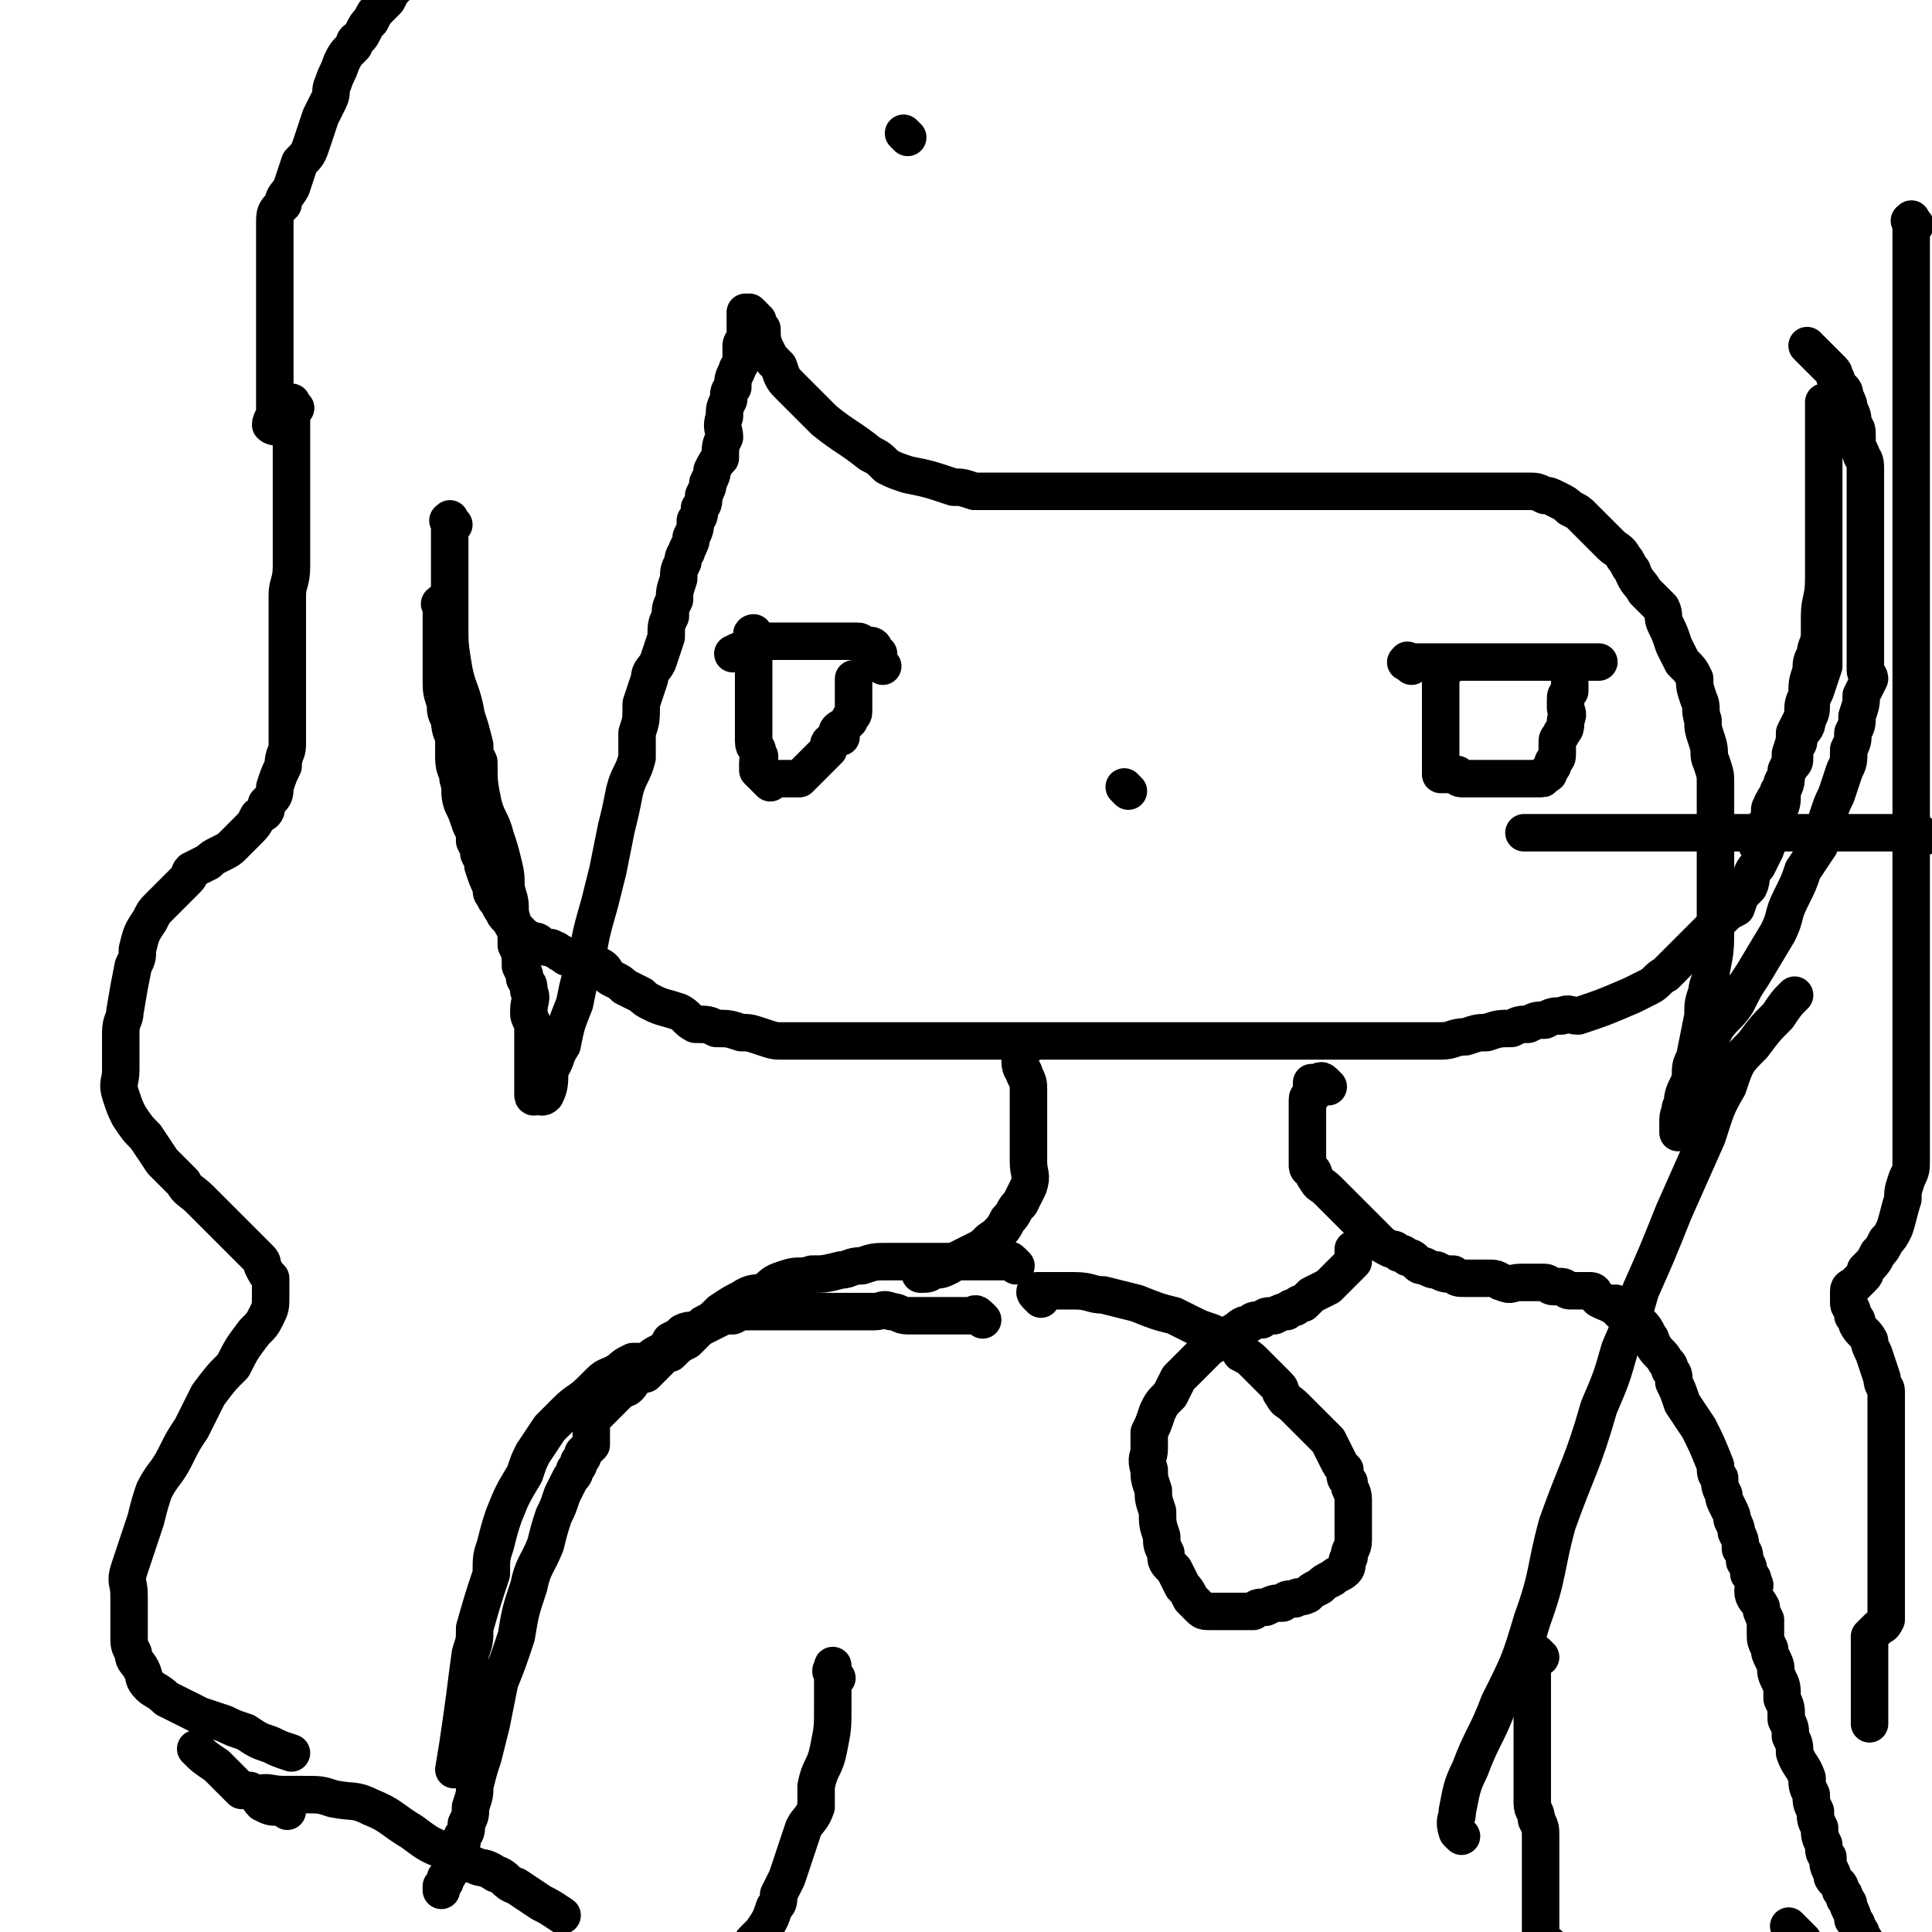 <svg viewBox='0 0 464 464' version='1.1' xmlns='http://www.w3.org/2000/svg' xmlns:xlink='http://www.w3.org/1999/xlink'><g fill='none' stroke='#000000' stroke-width='9' stroke-linecap='round' stroke-linejoin='round'><path d='M107,146c-1,-1 -1,-2 -1,-1 -1,0 0,0 0,1 0,5 0,5 0,11 0,3 0,3 0,6 0,3 0,3 1,6 0,2 0,2 1,4 0,3 1,3 1,5 0,2 0,2 0,4 0,3 1,3 1,5 1,3 0,3 1,6 1,2 1,2 2,5 1,2 1,2 1,4 1,2 1,2 1,3 1,2 1,2 1,3 1,3 1,3 2,5 0,2 0,1 1,3 1,1 1,2 2,3 0,1 1,1 2,3 1,1 1,1 2,2 1,1 1,1 3,2 1,0 1,0 2,1 1,1 2,0 3,1 1,0 1,1 2,1 1,1 1,1 2,1 2,1 2,1 4,1 1,1 1,1 3,1 2,1 1,2 3,3 2,1 2,1 3,2 2,1 2,1 4,2 1,1 1,1 3,2 2,1 3,1 6,2 2,1 2,2 4,3 3,0 3,0 5,1 3,0 3,0 6,1 2,0 2,0 5,1 3,1 3,1 5,1 3,0 3,0 6,0 3,0 3,0 5,0 3,0 3,0 6,0 2,0 2,0 5,0 3,0 3,0 5,0 3,0 3,0 6,0 3,0 3,0 6,0 4,0 4,0 7,0 4,0 4,0 8,0 4,0 4,0 8,0 4,0 4,0 9,0 4,0 4,0 8,0 5,0 5,0 9,0 7,0 7,0 15,0 4,0 4,0 7,0 4,0 4,0 8,0 3,0 3,0 6,0 3,0 3,0 6,0 3,0 3,0 7,0 2,0 2,0 5,0 3,0 3,0 5,0 3,0 3,0 6,0 3,0 3,0 5,0 3,0 3,-1 6,-1 3,-1 3,-1 5,-1 3,-1 3,-1 6,-1 2,-1 2,-1 4,-1 2,-1 2,-1 4,-1 2,-1 2,-1 4,-1 2,-1 2,0 4,0 6,-2 6,-2 13,-5 2,-1 2,-1 4,-2 2,-1 2,-2 4,-3 2,-2 2,-2 4,-4 1,-1 1,-1 3,-3 1,-1 1,-1 3,-3 2,-2 2,-2 3,-3 2,-2 2,-2 4,-3 1,-3 1,-3 3,-5 1,-2 0,-3 2,-5 1,-2 1,-2 2,-4 1,-3 1,-3 2,-5 1,-2 0,-2 1,-4 1,-2 1,-2 1,-5 1,-2 1,-2 1,-5 1,-2 1,-2 1,-4 1,-3 1,-3 1,-5 1,-2 1,-2 2,-4 0,-3 0,-3 1,-5 0,-3 0,-3 1,-6 0,-2 0,-2 1,-4 0,-2 1,-2 1,-5 0,-2 0,-2 0,-4 0,-4 1,-4 1,-9 0,-2 0,-2 0,-4 0,-4 0,-4 0,-9 0,-2 0,-2 0,-4 0,-2 0,-2 0,-5 0,-3 0,-3 0,-6 0,-2 0,-2 0,-4 0,-1 0,-1 0,-3 0,-1 0,-1 0,-2 0,-2 0,-2 0,-5 0,0 0,-1 0,0 0,0 0,1 0,3 0,1 0,1 0,2 0,1 0,1 0,3 0,4 0,4 0,9 0,2 0,2 0,4 0,2 0,2 0,5 0,4 0,4 0,9 0,2 0,2 0,4 0,1 0,1 0,3 0,4 0,4 0,7 0,2 0,2 0,4 0,2 0,2 0,3 0,3 0,3 0,7 -1,3 -1,3 -2,6 -1,2 -1,2 -1,3 0,2 0,2 -1,4 0,2 -1,2 -2,4 0,2 0,1 -1,3 0,1 0,1 0,2 0,1 0,1 -1,2 -1,2 -1,2 -2,4 0,1 0,1 0,1 -1,1 -1,1 -1,2 -1,1 -1,1 -1,2 -1,0 0,0 0,0 -1,1 -1,1 -1,2 0,1 0,1 0,2 0,0 0,0 -1,1 0,0 0,0 -1,1 -1,1 -1,1 -1,2 0,0 0,1 0,1 0,1 0,1 0,1 '/><path d='M246,252c-1,-1 -1,-2 -1,-1 -1,0 0,1 0,2 0,1 0,1 0,2 0,2 1,2 1,3 1,2 1,2 1,4 0,2 0,2 0,4 0,3 0,3 0,5 0,2 0,2 0,4 0,2 0,2 0,4 0,3 1,3 0,6 -1,2 -1,2 -2,4 -2,2 -1,2 -3,4 -1,2 -1,2 -3,4 -2,1 -2,2 -4,3 -2,1 -2,1 -4,2 -2,1 -2,1 -3,2 -2,1 -2,1 -4,1 -1,1 -1,1 -3,1 '/><path d='M319,261c-1,-1 -1,-1 -1,-1 -1,-1 -1,0 -1,0 0,0 -1,0 -1,0 -1,0 -1,0 -1,0 0,1 0,1 0,2 0,1 0,1 0,1 0,1 -1,0 -1,1 0,1 0,1 0,2 0,1 0,1 0,1 0,1 0,1 0,1 0,1 0,1 0,1 0,1 0,1 0,1 0,2 0,2 0,3 0,0 0,0 0,1 0,0 0,0 0,1 0,0 0,0 0,1 0,0 0,0 0,1 0,0 0,0 0,1 0,0 0,0 0,1 0,1 0,1 0,1 0,1 1,1 1,1 1,1 0,1 1,2 1,2 1,1 3,3 1,1 1,1 2,2 1,1 1,1 2,2 1,1 1,1 2,2 1,1 1,1 2,2 1,1 1,1 2,2 1,1 1,1 2,2 1,1 1,1 3,2 1,0 1,0 2,1 1,0 1,0 2,1 1,0 1,0 2,1 1,1 1,1 2,1 2,1 2,1 3,1 2,1 2,1 4,1 1,1 1,1 3,1 1,0 1,0 3,0 2,0 2,0 3,0 2,0 2,1 3,1 2,1 2,0 4,0 0,0 0,0 1,0 1,0 1,0 2,0 1,0 1,0 3,0 1,0 1,1 2,1 1,0 1,0 2,0 1,0 1,1 2,1 1,0 1,0 2,0 1,0 1,0 2,0 1,0 1,0 1,0 1,0 1,1 1,1 1,1 1,1 1,1 2,1 2,1 3,1 0,1 0,0 1,0 0,0 0,1 1,2 1,0 1,0 2,1 2,0 2,1 3,2 1,1 1,1 2,3 1,1 0,1 1,2 1,2 2,2 3,4 1,1 1,1 1,2 1,1 1,1 1,3 1,2 1,2 2,5 2,3 2,3 4,6 2,4 2,4 4,9 0,2 0,2 1,3 0,2 0,2 1,4 0,1 0,1 1,3 1,2 1,2 1,3 1,2 1,2 1,3 1,2 1,2 1,4 1,1 1,1 1,3 1,1 1,2 1,3 1,1 1,1 1,2 1,1 0,1 0,2 0,2 1,2 2,4 0,1 0,1 1,3 0,2 0,2 0,3 0,2 0,2 1,4 0,1 0,1 1,3 1,2 0,2 1,4 1,2 1,2 1,5 1,2 1,2 1,5 1,2 1,2 1,4 1,2 1,2 1,4 1,3 2,3 3,6 0,2 0,2 1,4 0,2 0,2 1,4 0,2 0,2 1,4 0,2 0,2 1,4 0,2 0,2 1,3 0,2 0,2 1,4 0,1 0,1 1,2 1,1 1,1 1,2 1,1 1,1 1,2 1,1 1,1 1,2 1,2 1,2 1,3 1,1 1,1 1,2 1,1 1,1 1,2 1,1 1,1 1,2 0,1 0,1 0,2 '/><path d='M236,317c-1,-1 -1,-1 -1,-1 -1,-1 -1,0 -2,0 0,0 0,0 -1,0 -1,0 -1,0 -1,0 -1,0 -1,0 -1,0 -1,0 -1,0 -1,0 -1,0 -1,0 -3,0 -1,0 -1,0 -3,0 -2,0 -2,0 -5,0 -2,0 -2,-1 -4,-1 -2,-1 -2,0 -4,0 -3,0 -3,0 -5,0 -3,0 -3,0 -5,0 -2,0 -2,0 -4,0 -2,0 -2,0 -4,0 -2,0 -2,0 -4,0 -2,0 -2,0 -4,0 -2,0 -2,0 -4,0 -2,0 -2,0 -4,1 -2,0 -2,0 -4,1 -2,1 -2,1 -4,2 -2,1 -2,0 -4,1 -1,1 -1,1 -3,2 -1,2 -1,2 -3,3 -2,1 -1,1 -3,2 -2,0 -2,0 -3,0 -2,1 -2,1 -3,2 -3,2 -3,1 -5,3 -1,1 -1,1 -2,2 -3,3 -3,2 -6,5 -1,1 -1,1 -2,2 -1,1 -1,1 -2,2 -2,3 -2,3 -4,6 -1,2 -1,2 -2,5 -3,5 -3,5 -5,10 -1,3 -1,3 -2,7 -1,3 -1,3 -1,7 -2,6 -2,6 -4,13 0,3 0,3 -1,6 -1,7 -1,8 -2,15 -1,7 -1,7 -2,13 '/><path d='M244,304c-1,-1 -1,-1 -1,-1 -1,-1 -1,0 -1,0 -1,0 -1,0 -1,0 -1,0 -1,0 -1,0 -1,0 -1,0 -1,0 -1,0 -1,0 -1,0 -1,0 -1,0 -1,0 -1,0 -1,0 -2,0 -2,0 -2,0 -4,0 -3,0 -3,0 -6,0 -2,0 -2,0 -4,0 -4,0 -4,0 -8,0 -3,0 -3,0 -6,1 -3,0 -3,1 -5,1 -4,1 -4,1 -7,1 -3,1 -3,0 -6,1 -3,1 -3,1 -5,3 -3,1 -3,0 -6,2 -2,1 -2,1 -5,3 -2,2 -2,2 -4,3 -2,2 -2,2 -4,4 -2,1 -2,1 -4,3 -1,0 -1,0 -2,1 -1,1 -1,1 -2,2 -1,1 -1,1 -2,2 -1,0 -1,0 -2,0 -1,1 -1,2 -2,3 -1,1 -1,0 -2,0 0,1 0,1 0,1 -1,1 -1,1 -1,1 -1,1 -1,1 -2,2 0,0 0,0 -1,1 0,0 0,0 -1,1 0,0 0,0 -1,1 0,0 0,0 -1,1 0,0 0,0 0,1 0,0 0,0 0,1 0,0 0,0 0,1 0,0 0,0 0,1 0,0 0,0 0,0 0,1 0,1 0,2 0,0 0,0 -1,1 0,0 0,0 -1,1 0,1 0,1 -1,2 0,1 0,1 -1,2 0,1 0,1 -1,2 -1,2 -1,2 -2,4 -1,3 -1,3 -2,5 -1,3 -1,3 -2,7 -2,5 -3,5 -4,10 -2,6 -2,6 -3,12 -2,6 -2,6 -4,11 -1,5 -1,5 -2,10 -1,4 -1,4 -2,8 -1,3 -1,3 -2,7 0,2 0,2 -1,5 0,2 0,2 -1,4 0,2 0,2 -1,3 0,2 0,2 -1,3 0,2 0,2 -1,3 0,1 0,1 -1,2 0,1 0,1 -1,2 0,1 0,1 -1,2 0,0 0,0 0,1 '/><path d='M250,312c-1,-1 -1,-1 -1,-1 -1,-1 0,-1 0,-1 0,0 1,0 1,0 1,0 1,0 2,0 3,0 3,0 6,0 4,0 4,1 7,1 4,1 4,1 8,2 5,2 5,2 9,3 2,1 2,1 4,2 2,1 2,1 5,2 2,1 2,1 4,2 2,1 2,1 3,3 2,1 2,1 3,2 1,1 1,1 2,2 1,1 1,1 2,2 1,1 1,1 2,2 1,1 0,1 1,2 1,2 1,1 3,3 1,1 1,1 2,2 1,1 1,1 2,2 1,1 1,1 2,2 1,1 1,1 2,2 1,2 1,2 2,4 1,2 1,2 2,3 0,2 0,2 1,3 0,2 1,2 1,4 0,1 0,1 0,3 0,2 0,2 0,4 0,2 0,2 0,3 0,2 -1,2 -1,4 -1,1 0,2 -1,3 -1,1 -2,1 -3,2 -2,1 -2,1 -3,2 -2,1 -2,1 -3,2 -2,1 -2,0 -3,1 -2,0 -2,0 -3,1 -2,0 -2,0 -4,1 -2,0 -2,0 -3,1 -2,0 -2,0 -4,0 -1,0 -1,0 -3,0 -1,0 -1,0 -3,0 -2,0 -2,0 -3,-1 -1,-1 -1,-1 -2,-2 -1,-2 -1,-2 -2,-3 -1,-2 -1,-2 -2,-4 -2,-2 -2,-2 -2,-4 -1,-2 -1,-2 -1,-4 -1,-3 -1,-3 -1,-6 -1,-3 -1,-3 -1,-5 -1,-3 -1,-3 -1,-5 -1,-3 0,-3 0,-5 0,-2 0,-2 0,-4 1,-2 1,-2 2,-5 1,-2 1,-2 3,-4 1,-2 1,-2 2,-4 2,-2 2,-2 4,-4 1,-1 1,-1 3,-3 1,-1 2,-1 3,-2 2,-1 2,-1 3,-2 2,-1 2,-2 4,-2 1,-1 1,-1 3,-1 1,-1 1,-1 3,-1 2,-1 2,-1 3,-1 1,-1 1,-1 2,-1 1,-1 1,-1 2,-1 1,-1 1,-1 2,-2 2,-1 2,-1 4,-2 0,0 0,0 1,-1 1,-1 1,-1 2,-2 1,-1 1,-1 2,-2 1,-1 1,-1 1,-1 0,-1 0,-1 0,-1 0,-1 0,-1 0,-2 '/><path d='M201,403c-1,-1 -1,-1 -1,-1 -1,-1 0,-1 0,-1 0,-1 0,-1 0,-1 0,0 0,0 0,1 0,1 0,1 0,2 0,1 0,1 0,2 0,2 0,3 0,5 0,5 0,5 -1,10 -1,5 -2,4 -3,9 0,2 0,3 0,5 -1,3 -2,3 -3,5 -1,3 -1,3 -2,6 -1,3 -1,3 -2,6 -1,2 -1,2 -2,4 0,2 0,2 -1,3 -1,3 -1,3 -3,6 -1,1 -1,1 -2,2 -1,1 -1,2 -2,3 -1,1 -1,1 -1,1 -1,1 -1,1 -2,2 -1,1 -1,1 -1,1 -1,1 -1,1 -1,1 -1,1 -1,1 -1,2 -1,0 -1,-1 -1,-1 -1,0 -1,1 -1,2 -1,0 0,0 -1,1 0,0 0,0 -1,1 0,0 0,0 -1,1 0,0 0,0 -1,1 0,0 0,0 -1,1 0,0 0,0 -1,1 -1,1 -1,0 -1,1 -1,1 -1,1 -1,2 -1,1 -1,1 -1,2 -1,1 -1,2 -1,2 -1,1 -1,1 -1,1 -1,1 -1,2 -1,3 -1,1 -1,1 -1,2 -1,1 -1,1 -1,2 -1,1 -1,1 -1,2 -1,0 -1,0 -1,1 -1,0 0,0 0,1 0,0 0,0 0,1 0,0 0,0 0,1 0,0 0,0 0,1 '/><path d='M370,398c-1,-1 -1,-1 -1,-1 -1,-1 -1,0 -1,0 0,1 0,1 0,2 0,4 0,4 0,8 0,2 0,2 0,4 0,4 0,4 0,8 0,4 0,4 0,8 0,3 0,3 0,6 0,2 1,2 1,4 1,2 1,2 1,4 0,2 0,2 0,3 0,1 0,1 0,2 0,1 0,1 0,3 0,1 0,1 0,2 0,0 0,0 0,0 0,1 0,1 0,1 0,1 0,1 0,2 0,0 0,0 0,1 0,0 0,0 0,1 0,0 0,0 0,1 0,0 0,0 0,1 0,0 0,0 0,1 0,0 0,0 0,1 0,1 0,1 0,1 0,1 0,1 0,1 0,1 0,1 0,2 0,2 1,2 1,3 1,0 1,0 1,0 1,1 0,2 0,3 0,1 0,1 0,2 0,0 0,0 0,1 0,0 0,0 0,1 0,0 0,0 0,1 0,0 0,0 0,1 0,0 0,0 0,1 0,0 0,0 0,1 0,0 0,0 0,1 0,0 0,0 0,0 1,0 1,0 2,0 '/><path d='M431,464c-1,-1 -2,-2 -1,-1 0,0 0,0 1,1 1,1 1,1 2,2 1,2 0,2 1,3 1,1 1,1 3,2 1,0 1,0 2,1 1,1 1,1 2,2 1,1 1,1 2,2 1,1 1,0 2,1 1,1 1,1 2,2 1,1 1,1 2,1 1,1 1,1 1,1 1,1 1,1 1,1 1,1 1,1 1,1 1,1 1,0 2,0 0,0 0,1 1,2 0,0 0,0 1,1 '/><path d='M109,126c-1,-1 -1,-2 -1,-1 -1,0 0,0 0,1 0,2 0,2 0,3 0,2 0,2 0,3 0,5 0,5 0,9 0,4 0,4 0,9 0,5 0,5 1,11 1,5 2,5 3,11 1,3 1,3 2,7 0,2 0,2 1,4 0,5 0,5 1,10 1,4 2,4 3,8 1,3 1,3 2,7 1,4 0,4 1,7 1,3 0,3 1,6 1,3 1,3 1,6 1,2 1,2 1,5 1,2 1,2 1,3 1,2 1,1 1,3 1,2 0,2 0,5 0,1 0,1 1,3 0,1 0,1 0,2 0,2 0,2 0,5 0,1 0,1 0,2 0,1 0,1 0,2 0,1 0,1 0,3 0,1 0,1 0,1 0,1 0,2 0,2 0,1 1,0 1,0 1,0 1,1 2,0 1,-2 1,-3 1,-6 2,-3 1,-3 3,-6 1,-5 1,-5 3,-10 1,-5 1,-5 3,-11 1,-6 1,-6 3,-13 1,-4 1,-4 2,-8 1,-5 1,-5 2,-10 1,-4 1,-4 2,-9 1,-4 2,-4 3,-8 0,-3 0,-3 0,-6 1,-3 1,-3 1,-7 1,-3 1,-3 2,-6 0,-2 1,-2 2,-4 1,-3 1,-3 2,-6 0,-3 0,-3 1,-5 0,-2 0,-2 1,-4 0,-2 0,-2 1,-5 0,-2 0,-2 1,-4 0,-2 1,-2 1,-3 1,-2 1,-2 1,-3 1,-2 1,-2 1,-4 1,-1 1,-1 1,-3 1,-1 1,-1 1,-3 1,-2 1,-2 1,-3 1,-2 1,-2 1,-3 1,-2 1,-2 2,-3 0,-3 0,-3 1,-5 0,-2 -1,-2 0,-5 0,-2 0,-2 1,-4 0,-2 0,-2 1,-3 0,-2 0,-2 1,-4 0,-1 1,-1 1,-3 0,-1 0,-1 0,-3 0,-1 1,-1 1,-2 0,-1 0,-1 0,-2 0,-1 0,-1 0,-2 0,-1 0,-1 0,-1 0,-1 0,-1 0,-1 0,0 1,0 1,0 1,1 1,1 2,2 0,1 0,1 1,2 0,2 0,3 1,5 1,2 1,2 3,4 1,3 1,3 3,5 2,2 2,2 4,4 2,2 2,2 4,4 5,4 6,4 11,8 2,1 2,1 4,3 2,1 2,1 5,2 5,1 5,1 11,3 2,0 2,0 5,1 5,0 6,0 11,0 3,0 3,0 5,0 6,0 6,0 12,0 3,0 3,0 5,0 3,0 3,0 6,0 5,0 5,0 11,0 3,0 3,0 5,0 3,0 3,0 5,0 5,0 5,0 9,0 3,0 3,0 5,0 2,0 2,0 4,0 3,0 3,0 5,0 2,0 2,0 5,0 3,0 3,0 6,0 2,0 2,0 5,0 3,0 3,0 5,0 3,0 3,0 6,0 2,0 2,0 5,0 2,0 2,0 4,0 2,0 2,0 4,0 1,0 1,0 3,0 2,0 2,0 4,0 2,0 2,0 3,0 2,0 2,0 4,1 1,0 1,0 3,1 2,1 2,1 3,2 2,1 2,1 3,2 2,2 2,2 4,4 1,1 1,1 3,3 1,1 2,1 3,3 1,1 1,2 2,3 1,3 2,3 3,5 2,2 2,2 4,4 1,2 0,2 1,4 1,2 1,2 2,5 1,2 1,2 2,4 2,2 2,2 3,4 0,2 0,2 1,5 1,2 0,2 1,5 0,2 0,2 1,5 1,3 0,3 1,5 1,3 1,3 1,5 0,2 0,2 0,4 0,2 0,2 0,4 0,2 0,2 0,5 0,2 0,2 0,4 0,2 0,2 0,4 0,2 0,2 0,4 0,2 0,2 0,5 0,2 0,2 0,4 0,6 0,6 -1,11 0,3 -1,3 -1,5 -1,3 -1,3 -1,6 -1,5 -1,5 -2,10 -1,2 -1,2 -1,5 -1,3 -2,3 -2,7 -1,0 0,0 0,1 0,1 0,1 -1,2 0,1 0,3 0,3 0,-1 0,-2 0,-3 0,-2 1,-2 1,-4 1,-2 1,-2 3,-5 1,-3 0,-3 2,-6 1,-3 1,-3 3,-7 2,-3 3,-3 5,-6 2,-4 2,-4 4,-7 3,-5 3,-5 6,-10 2,-4 1,-4 3,-8 2,-4 2,-4 3,-7 2,-3 2,-3 4,-6 1,-3 1,-4 2,-7 1,-3 1,-3 2,-5 1,-3 1,-3 2,-6 1,-2 1,-2 1,-5 1,-2 1,-2 1,-4 1,-2 1,-2 1,-4 1,-3 1,-3 1,-5 1,-2 1,-2 2,-4 0,-1 -1,-1 -1,-2 0,-3 0,-3 0,-5 0,-2 0,-2 0,-3 0,-2 0,-2 0,-4 0,-2 0,-2 0,-5 0,-2 0,-2 0,-4 0,-2 0,-2 0,-4 0,-2 0,-2 0,-3 0,-3 0,-3 0,-5 0,-1 0,-1 0,-3 0,-2 0,-2 0,-4 0,-2 0,-2 0,-3 0,-2 0,-2 0,-3 0,-2 0,-2 0,-3 0,-2 -1,-2 -1,-3 -1,-2 -1,-2 -1,-4 0,-2 0,-2 -1,-3 0,-2 0,-2 -1,-4 0,-1 0,-1 -1,-3 0,-1 0,-1 -1,-2 -1,-1 -1,-1 -1,-2 -1,-1 0,-1 -1,-2 -1,-1 -1,-1 -1,-1 -1,-1 -1,-1 -1,-1 -1,-1 -1,-1 -1,-1 -1,-1 -1,-1 -1,-1 -1,-1 -1,-1 -1,-1 -1,-1 -1,-1 -1,-1 '/><path d='M71,98c-1,-1 -1,-2 -1,-1 -1,0 0,0 0,1 0,1 0,1 0,1 0,2 0,2 0,5 0,1 0,1 0,3 0,4 0,4 0,8 0,3 0,3 0,7 0,2 0,2 0,4 0,3 0,3 0,5 0,3 0,3 0,5 0,4 -1,4 -1,7 0,4 0,4 0,7 0,3 0,3 0,6 0,4 0,4 0,7 0,2 0,2 0,5 0,3 0,3 0,5 0,3 0,3 0,6 0,2 -1,2 -1,5 -1,2 -1,2 -2,5 0,2 0,2 -2,4 0,2 0,2 -2,3 -1,2 -1,2 -3,4 -1,1 -1,1 -3,3 -1,1 -1,1 -3,2 -2,1 -2,1 -3,2 -2,1 -2,1 -4,2 -1,1 0,1 -1,2 -2,2 -2,2 -3,3 -1,1 -1,1 -2,2 -1,1 -1,1 -2,2 -1,1 -1,1 -2,3 -2,3 -2,3 -3,7 0,2 0,2 -1,4 -1,5 -1,5 -2,11 0,2 -1,2 -1,5 0,3 0,3 0,5 0,2 0,2 0,4 0,3 -1,3 0,6 1,3 1,3 2,5 2,3 2,3 4,5 2,3 2,3 4,6 2,2 2,2 5,5 1,2 2,2 4,4 2,2 2,2 4,4 2,2 2,2 4,4 1,1 1,1 3,3 1,1 1,1 3,3 1,1 1,1 1,2 1,2 1,2 2,3 0,2 0,2 0,4 0,3 0,3 -1,5 -1,2 -1,2 -3,4 -3,4 -3,4 -5,8 -3,3 -3,3 -6,7 -2,4 -2,4 -4,8 -2,3 -2,3 -4,7 -2,4 -3,4 -5,8 -1,3 -1,3 -2,7 -1,3 -1,3 -2,6 -1,3 -1,3 -2,6 -1,3 0,3 0,6 0,2 0,2 0,5 0,2 0,2 0,5 0,2 0,2 1,4 0,2 1,2 2,4 1,2 0,2 2,4 1,1 2,1 4,3 2,1 2,1 4,2 2,1 2,1 4,2 3,1 3,1 6,2 2,1 2,1 5,2 3,2 3,2 6,3 2,1 2,1 5,2 '/><path d='M460,54c-1,-1 -1,-2 -1,-1 -1,0 0,0 0,1 0,2 0,2 0,4 0,3 0,3 0,5 0,2 0,2 0,4 0,4 0,4 0,8 0,3 0,3 0,6 0,3 0,3 0,5 0,3 0,3 0,6 0,3 0,3 0,5 0,3 0,3 0,6 0,3 0,3 0,5 0,3 0,3 0,6 0,2 0,2 0,4 0,2 0,2 0,4 0,2 0,2 0,4 0,2 0,2 0,5 0,2 0,2 0,4 0,2 0,2 0,5 0,1 0,1 0,3 0,2 0,2 0,4 0,2 0,2 0,5 0,1 0,1 0,3 0,1 0,1 0,3 0,2 0,2 0,3 0,2 0,2 0,3 0,2 0,2 0,4 0,1 0,1 0,3 0,0 0,0 0,1 0,2 0,2 0,3 0,1 0,1 0,3 0,1 0,1 0,2 0,1 0,1 0,2 0,2 0,2 0,4 0,2 0,2 0,4 0,2 0,2 0,5 0,2 0,2 0,5 0,3 0,3 0,6 0,2 0,2 0,5 0,3 0,3 0,6 0,2 0,2 0,4 0,3 0,3 0,5 0,2 0,2 0,4 0,2 0,2 0,3 0,3 0,3 0,5 0,1 0,1 0,3 0,2 0,2 0,4 0,3 0,3 0,5 0,2 0,2 0,4 0,2 0,2 0,4 0,3 0,3 0,6 0,2 0,2 0,4 0,3 0,3 0,6 0,2 0,2 0,4 0,3 0,3 -1,5 -1,3 -1,3 -1,5 -1,3 -1,4 -2,7 -1,2 -1,2 -2,3 -1,2 -1,2 -2,3 -1,2 -1,2 -3,4 0,1 0,1 -1,2 -1,1 -1,1 -2,2 0,0 -1,0 -1,1 0,0 0,1 0,1 0,1 0,1 0,2 0,1 1,1 1,3 1,1 1,1 1,2 1,2 2,2 3,4 0,1 0,1 1,3 1,3 1,3 2,6 0,2 1,2 1,3 0,2 0,2 0,4 0,2 0,2 0,4 0,2 0,2 0,3 0,2 0,2 0,4 0,3 0,3 0,6 0,2 0,2 0,3 0,2 0,2 0,3 0,4 0,4 0,7 0,1 0,1 0,3 0,2 0,2 0,3 0,2 0,2 0,5 0,1 0,1 0,2 0,1 0,1 0,2 0,2 0,2 0,4 0,1 0,2 0,2 -1,2 -1,1 -2,2 -1,1 -1,1 -2,2 0,0 0,0 0,1 0,1 0,1 0,2 0,0 0,0 0,1 0,0 0,0 0,1 0,1 0,1 0,2 0,1 0,1 0,1 0,1 0,1 0,1 0,2 0,2 0,5 0,0 0,0 0,1 0,1 0,1 0,1 0,1 0,1 0,3 0,0 0,0 0,1 0,0 0,0 0,1 '/><path d='M63,432c-1,-1 -2,-1 -1,-1 2,-1 3,0 6,0 2,0 2,0 5,0 4,0 4,0 7,1 5,1 5,0 9,2 5,2 5,3 10,6 4,3 4,3 9,5 3,2 3,2 6,3 2,1 2,0 5,2 3,1 2,2 5,3 3,2 3,2 6,4 2,1 2,1 5,3 '/><path d='M69,435c-1,-1 -1,-1 -1,-1 -1,-1 -1,0 -1,0 -2,0 -2,0 -4,-1 -1,-1 -1,-2 -3,-3 -1,0 -1,0 -2,0 -3,-3 -3,-3 -6,-6 -3,-2 -3,-2 -5,-4 '/><path d='M69,104c-1,-1 -1,-1 -1,-1 -1,-1 -2,0 -3,-1 0,-1 1,-2 1,-3 0,-2 0,-2 0,-4 0,-3 0,-3 0,-5 0,-3 0,-3 0,-6 0,-1 0,-1 0,-2 0,-2 0,-2 0,-4 0,-3 0,-3 0,-6 0,-3 0,-3 0,-5 0,-2 0,-2 0,-4 0,-2 0,-2 0,-3 0,-3 0,-3 0,-6 0,-3 0,-3 2,-5 0,-2 1,-2 2,-4 1,-3 1,-3 2,-6 2,-2 2,-2 3,-5 1,-3 1,-3 2,-6 1,-2 1,-2 2,-4 1,-2 0,-2 1,-4 1,-3 1,-2 2,-5 1,-2 1,-2 3,-4 0,-2 1,-1 2,-3 1,-2 1,-2 2,-3 1,-2 1,-2 2,-3 1,-1 1,-1 2,-2 1,-2 1,-2 2,-3 1,-2 1,-1 2,-2 2,-1 1,-2 3,-3 1,0 1,0 2,-1 1,0 1,0 2,-1 1,-1 1,-1 2,-1 1,-1 1,-1 2,-1 1,-1 1,-1 3,-1 1,-1 1,-1 2,-1 1,-1 1,-1 3,-1 2,-1 2,-1 3,-1 2,-1 2,-1 4,-1 2,-1 2,0 4,0 3,0 3,0 6,-1 2,0 2,0 5,-1 3,0 3,-1 6,-1 2,0 2,0 5,0 3,0 3,-1 5,-1 2,0 2,0 5,0 2,0 2,-1 4,-1 2,0 2,0 4,0 2,0 2,0 4,0 2,0 2,0 3,0 2,0 2,0 3,0 1,0 1,0 2,0 1,0 1,0 2,0 1,0 1,0 3,0 0,0 0,0 1,0 '/><path d='M462,201c-1,-1 -1,-1 -1,-1 -1,-1 -1,0 -1,0 -4,0 -4,0 -7,0 -11,0 -11,0 -21,0 -8,0 -8,0 -16,0 -8,0 -8,0 -17,0 -8,0 -8,0 -16,0 -8,0 -8,0 -17,0 '/><path d='M212,160c-1,-1 -1,-1 -1,-1 -1,-1 0,-1 0,-2 0,0 0,0 -1,-1 0,0 0,-1 -1,-1 0,0 0,0 -1,0 -1,0 -1,-1 -2,-1 -1,0 -1,0 -2,0 -1,0 -1,0 -2,0 -1,0 -1,0 -2,0 -2,0 -2,0 -4,0 -1,0 -1,0 -3,0 -2,0 -2,0 -5,0 -2,0 -2,0 -4,0 -2,0 -2,1 -4,2 -2,0 -2,0 -4,1 '/><path d='M339,160c-1,-1 -2,-1 -1,-1 0,-1 0,0 1,0 2,0 2,0 5,0 2,0 2,0 4,0 3,0 3,0 6,0 3,0 3,0 7,0 3,0 3,0 6,0 2,0 2,0 4,0 4,0 4,0 7,0 3,0 3,0 6,0 '/><path d='M347,161c-1,-1 -1,-2 -1,-1 -1,0 0,0 0,1 0,1 0,1 0,2 0,2 0,2 0,3 0,2 0,2 0,4 0,1 0,1 0,3 0,2 0,2 0,3 0,1 0,1 0,2 0,1 0,1 0,2 0,1 0,1 0,3 0,1 0,1 0,2 0,0 0,0 0,0 0,1 0,1 0,1 0,0 1,0 1,0 1,0 1,0 1,0 1,0 1,0 2,0 0,0 0,1 1,1 0,0 0,0 1,0 1,0 1,0 2,0 1,0 1,0 1,0 1,0 1,0 2,0 1,0 1,0 2,0 1,0 1,0 1,0 2,0 2,0 3,0 0,0 0,0 0,0 1,0 1,0 2,0 0,0 0,0 1,0 0,0 0,0 1,0 0,0 0,0 1,0 0,0 0,0 1,0 0,0 0,0 1,0 1,0 0,0 1,-1 1,0 1,0 1,-1 1,-1 1,-1 1,-2 1,-1 1,-1 1,-2 0,-1 0,-2 0,-3 0,-1 1,-1 1,-2 1,-1 1,-1 1,-3 1,-2 0,-2 0,-3 0,-1 0,-1 0,-2 0,-1 0,-1 1,-2 0,-1 0,-1 0,-3 0,-1 0,-1 0,-2 0,0 0,0 0,-1 '/><path d='M182,154c-1,-1 -1,-1 -1,-1 -1,-1 0,-1 0,-1 0,0 0,1 0,1 0,2 0,2 0,3 0,1 0,1 0,2 0,2 0,2 0,3 0,2 0,2 0,4 0,1 0,1 0,3 0,1 0,1 0,3 0,2 0,2 0,3 0,1 0,1 0,2 0,1 0,1 0,2 0,2 1,1 1,3 1,1 0,1 0,2 0,1 0,1 0,2 0,0 0,0 0,0 1,1 1,1 2,2 0,0 0,0 1,1 0,0 0,-1 1,-1 0,0 0,0 1,0 0,0 0,0 1,0 0,0 0,0 0,0 1,0 1,0 1,0 1,0 1,0 1,0 1,0 1,0 2,0 0,0 0,0 1,-1 0,0 0,0 1,-1 0,0 0,0 1,-1 1,-1 1,-1 1,-1 1,-1 1,-1 1,-1 1,-1 1,-1 1,-1 1,-1 1,-1 1,-1 0,-1 0,-1 0,-1 0,-1 1,-1 1,-1 1,-1 1,-1 2,-1 0,-1 -1,-1 -1,-1 0,-1 1,-1 2,-2 0,0 0,0 1,-1 0,-1 1,-1 1,-2 0,-1 0,-1 0,-2 0,0 0,0 0,-1 0,-1 0,-1 0,-1 0,-1 0,-1 0,-1 0,-1 0,-1 0,-1 0,-1 0,-1 0,-1 0,-1 0,-1 0,-1 '/><path d='M271,190c-1,-1 -1,-1 -1,-1 '/><path d='M351,441c-1,-1 -1,-1 -1,-1 -1,-3 0,-3 0,-5 1,-5 1,-6 3,-10 3,-8 4,-8 7,-16 5,-10 5,-10 8,-20 4,-11 3,-12 6,-23 5,-14 6,-14 10,-28 3,-7 3,-7 5,-14 3,-7 3,-7 5,-14 4,-9 4,-9 8,-19 4,-9 4,-9 8,-18 2,-6 2,-7 5,-12 2,-6 2,-6 6,-10 3,-4 3,-4 6,-7 2,-3 2,-3 4,-5 '/><path d='M218,33c-1,-1 -1,-1 -1,-1 '/></g>
</svg>